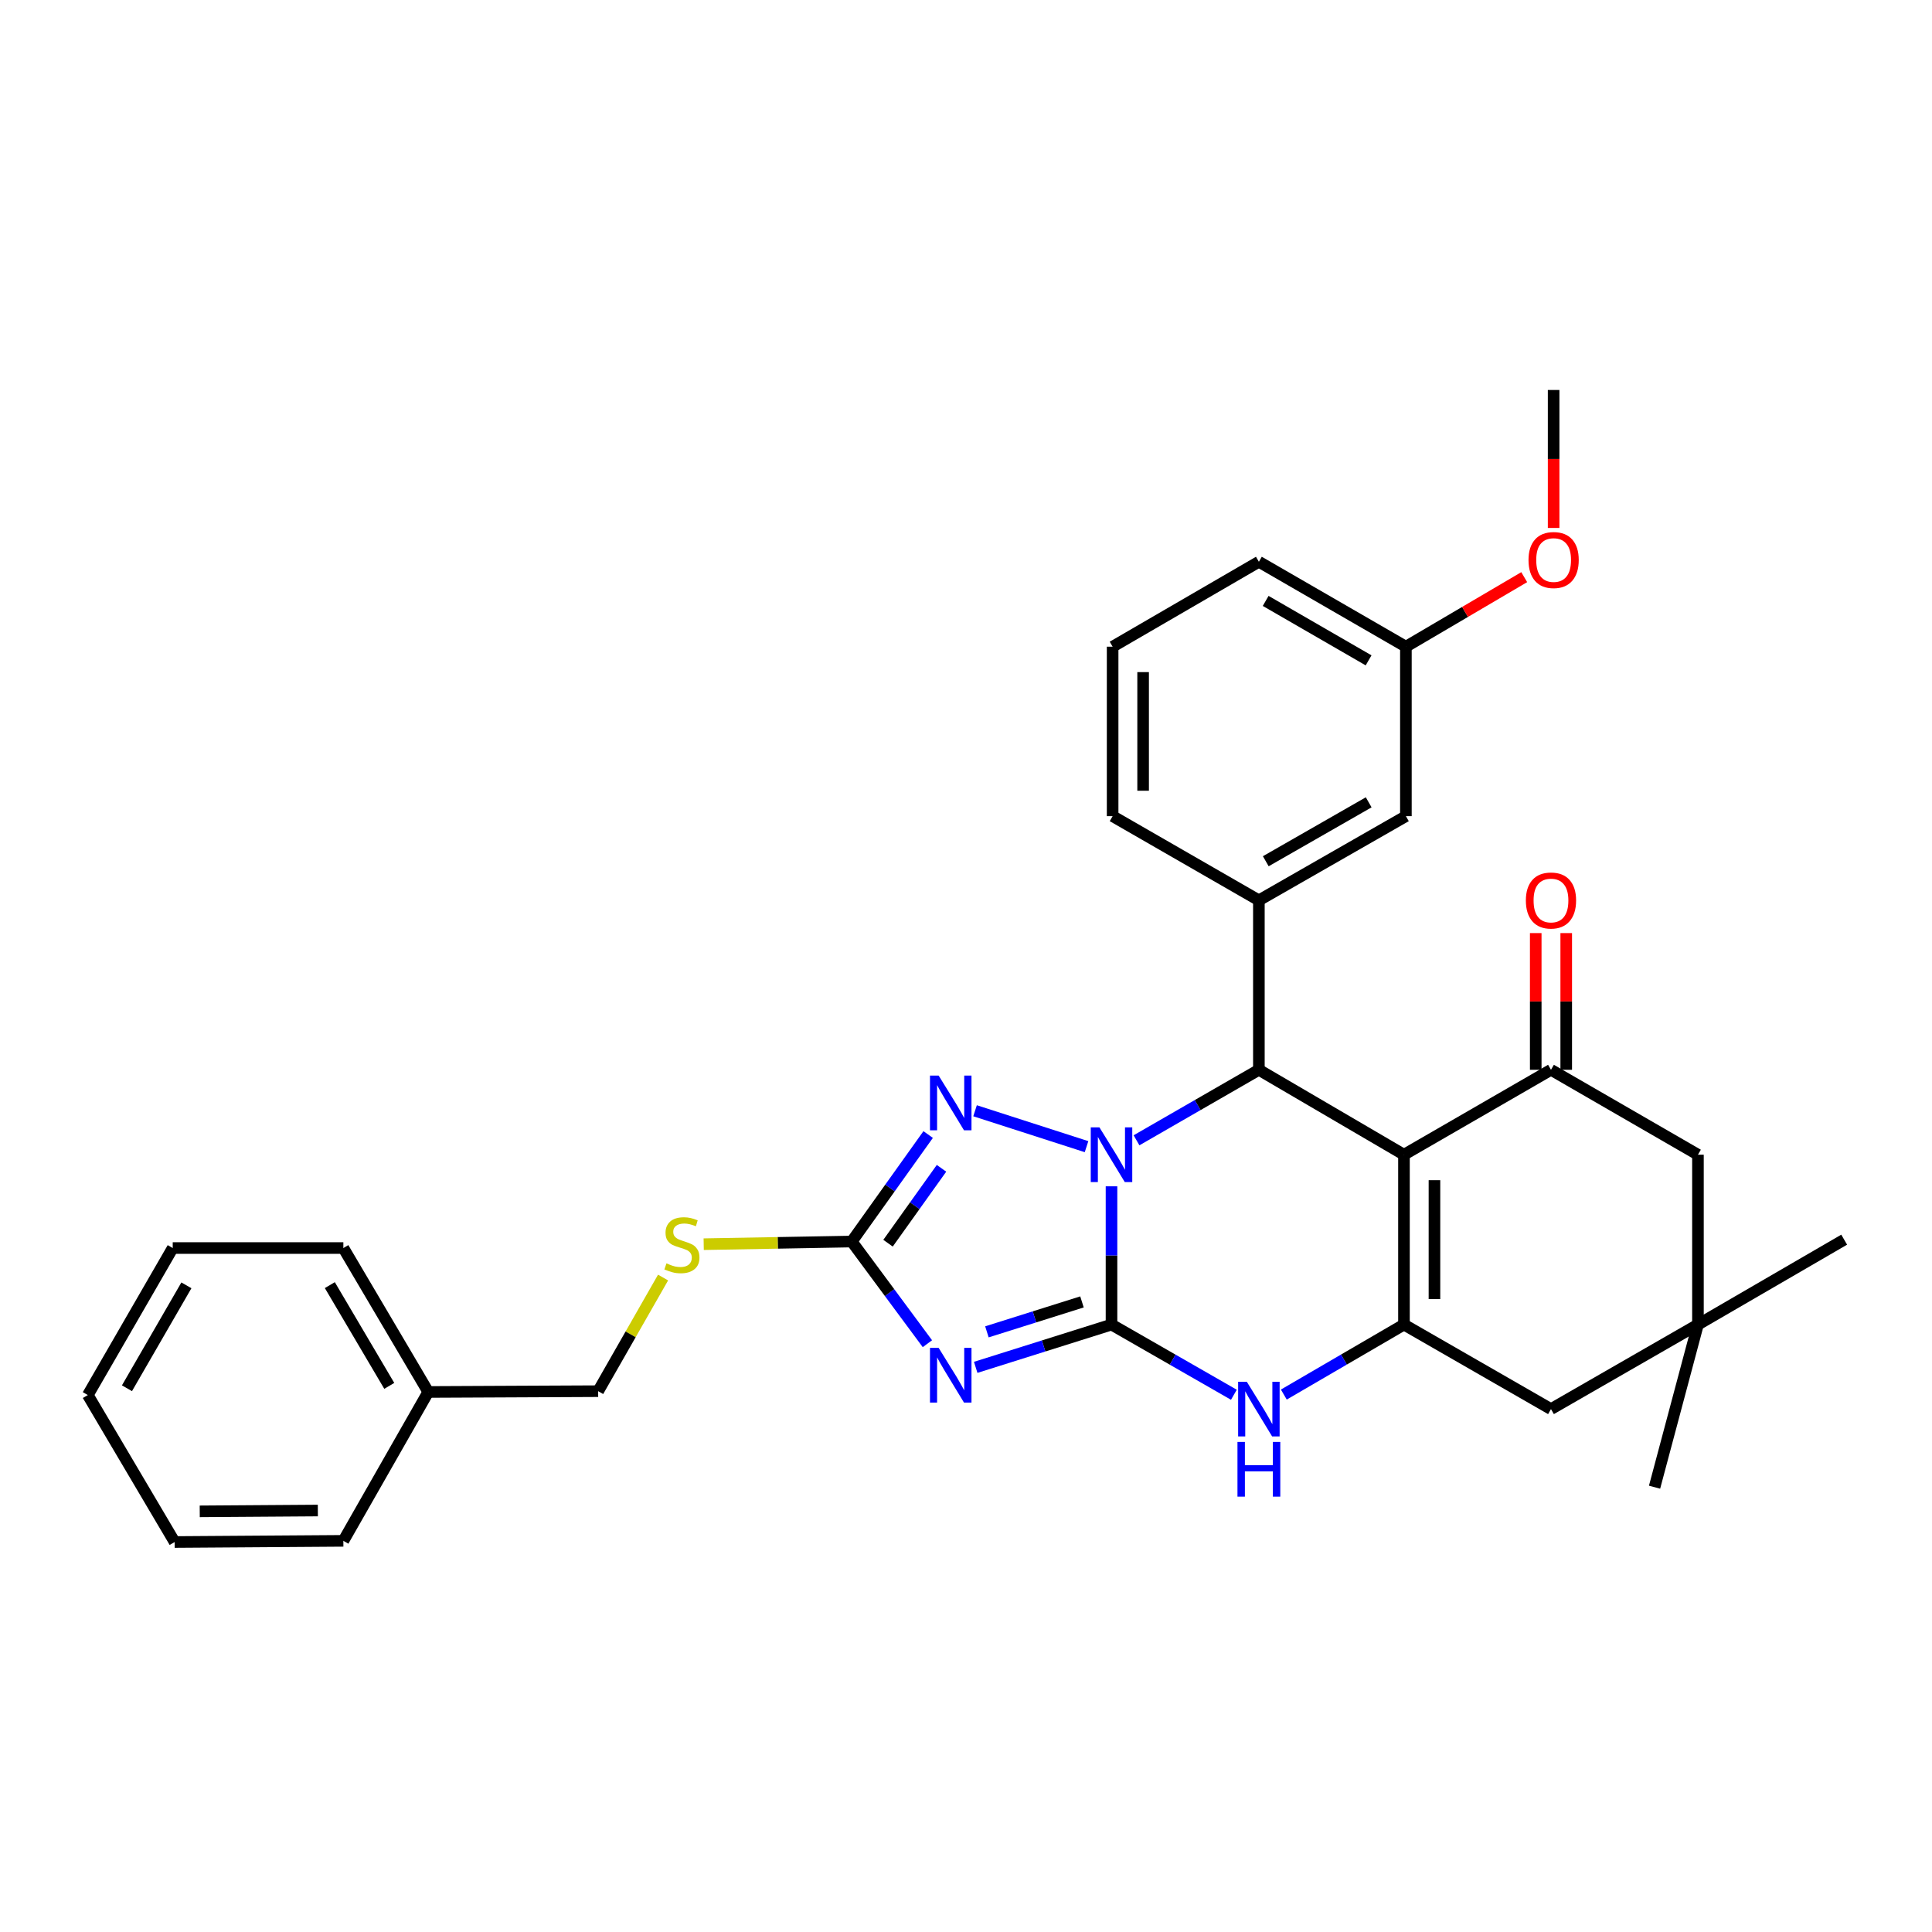 <?xml version='1.0' encoding='iso-8859-1'?>
<svg version='1.1' baseProfile='full'
              xmlns='http://www.w3.org/2000/svg'
                      xmlns:rdkit='http://www.rdkit.org/xml'
                      xmlns:xlink='http://www.w3.org/1999/xlink'
                  xml:space='preserve'
width='1000px' height='1000px' viewBox='0 0 1000 1000'>
<!-- END OF HEADER -->
<rect style='opacity:1.0;fill:#FFFFFF;stroke:none' width='1000' height='1000' x='0' y='0'> </rect>
<path class='bond-0' d='M 575.315,685.599 L 575.315,649.816' style='fill:none;fill-rule:evenodd;stroke:#000000;stroke-width:6px;stroke-linecap:butt;stroke-linejoin:miter;stroke-opacity:1' />
<path class='bond-0' d='M 575.315,649.816 L 575.315,614.033' style='fill:none;fill-rule:evenodd;stroke:#0000FF;stroke-width:6px;stroke-linecap:butt;stroke-linejoin:miter;stroke-opacity:1' />
<path class='bond-2' d='M 575.315,685.599 L 540.168,696.669' style='fill:none;fill-rule:evenodd;stroke:#000000;stroke-width:6px;stroke-linecap:butt;stroke-linejoin:miter;stroke-opacity:1' />
<path class='bond-2' d='M 540.168,696.669 L 505.02,707.739' style='fill:none;fill-rule:evenodd;stroke:#0000FF;stroke-width:6px;stroke-linecap:butt;stroke-linejoin:miter;stroke-opacity:1' />
<path class='bond-2' d='M 560.029,673.866 L 535.426,681.615' style='fill:none;fill-rule:evenodd;stroke:#000000;stroke-width:6px;stroke-linecap:butt;stroke-linejoin:miter;stroke-opacity:1' />
<path class='bond-2' d='M 535.426,681.615 L 510.823,689.364' style='fill:none;fill-rule:evenodd;stroke:#0000FF;stroke-width:6px;stroke-linecap:butt;stroke-linejoin:miter;stroke-opacity:1' />
<path class='bond-6' d='M 575.315,685.599 L 606.985,703.763' style='fill:none;fill-rule:evenodd;stroke:#000000;stroke-width:6px;stroke-linecap:butt;stroke-linejoin:miter;stroke-opacity:1' />
<path class='bond-6' d='M 606.985,703.763 L 638.656,721.926' style='fill:none;fill-rule:evenodd;stroke:#0000FF;stroke-width:6px;stroke-linecap:butt;stroke-linejoin:miter;stroke-opacity:1' />
<path class='bond-3' d='M 588.256,590.219 L 619.925,571.973' style='fill:none;fill-rule:evenodd;stroke:#0000FF;stroke-width:6px;stroke-linecap:butt;stroke-linejoin:miter;stroke-opacity:1' />
<path class='bond-3' d='M 619.925,571.973 L 651.594,553.726' style='fill:none;fill-rule:evenodd;stroke:#000000;stroke-width:6px;stroke-linecap:butt;stroke-linejoin:miter;stroke-opacity:1' />
<path class='bond-5' d='M 562.389,593.511 L 504.686,574.923' style='fill:none;fill-rule:evenodd;stroke:#0000FF;stroke-width:6px;stroke-linecap:butt;stroke-linejoin:miter;stroke-opacity:1' />
<path class='bond-1' d='M 726.69,597.675 L 726.69,685.599' style='fill:none;fill-rule:evenodd;stroke:#000000;stroke-width:6px;stroke-linecap:butt;stroke-linejoin:miter;stroke-opacity:1' />
<path class='bond-1' d='M 742.473,610.864 L 742.473,672.411' style='fill:none;fill-rule:evenodd;stroke:#000000;stroke-width:6px;stroke-linecap:butt;stroke-linejoin:miter;stroke-opacity:1' />
<path class='bond-8' d='M 726.69,597.675 L 802.785,553.726' style='fill:none;fill-rule:evenodd;stroke:#000000;stroke-width:6px;stroke-linecap:butt;stroke-linejoin:miter;stroke-opacity:1' />
<path class='bond-32' d='M 726.69,597.675 L 651.594,553.726' style='fill:none;fill-rule:evenodd;stroke:#000000;stroke-width:6px;stroke-linecap:butt;stroke-linejoin:miter;stroke-opacity:1' />
<path class='bond-7' d='M 480.021,695.497 L 460.442,669.056' style='fill:none;fill-rule:evenodd;stroke:#0000FF;stroke-width:6px;stroke-linecap:butt;stroke-linejoin:miter;stroke-opacity:1' />
<path class='bond-7' d='M 460.442,669.056 L 440.864,642.615' style='fill:none;fill-rule:evenodd;stroke:#000000;stroke-width:6px;stroke-linecap:butt;stroke-linejoin:miter;stroke-opacity:1' />
<path class='bond-9' d='M 651.594,553.726 L 651.594,466.012' style='fill:none;fill-rule:evenodd;stroke:#000000;stroke-width:6px;stroke-linecap:butt;stroke-linejoin:miter;stroke-opacity:1' />
<path class='bond-4' d='M 726.69,685.599 L 695.598,703.712' style='fill:none;fill-rule:evenodd;stroke:#000000;stroke-width:6px;stroke-linecap:butt;stroke-linejoin:miter;stroke-opacity:1' />
<path class='bond-4' d='M 695.598,703.712 L 664.507,721.824' style='fill:none;fill-rule:evenodd;stroke:#0000FF;stroke-width:6px;stroke-linecap:butt;stroke-linejoin:miter;stroke-opacity:1' />
<path class='bond-10' d='M 726.69,685.599 L 802.785,729.347' style='fill:none;fill-rule:evenodd;stroke:#000000;stroke-width:6px;stroke-linecap:butt;stroke-linejoin:miter;stroke-opacity:1' />
<path class='bond-31' d='M 480.413,587.233 L 460.638,614.924' style='fill:none;fill-rule:evenodd;stroke:#0000FF;stroke-width:6px;stroke-linecap:butt;stroke-linejoin:miter;stroke-opacity:1' />
<path class='bond-31' d='M 460.638,614.924 L 440.864,642.615' style='fill:none;fill-rule:evenodd;stroke:#000000;stroke-width:6px;stroke-linecap:butt;stroke-linejoin:miter;stroke-opacity:1' />
<path class='bond-31' d='M 487.326,604.713 L 473.483,624.097' style='fill:none;fill-rule:evenodd;stroke:#0000FF;stroke-width:6px;stroke-linecap:butt;stroke-linejoin:miter;stroke-opacity:1' />
<path class='bond-31' d='M 473.483,624.097 L 459.641,643.48' style='fill:none;fill-rule:evenodd;stroke:#000000;stroke-width:6px;stroke-linecap:butt;stroke-linejoin:miter;stroke-opacity:1' />
<path class='bond-13' d='M 440.864,642.615 L 402.549,643.303' style='fill:none;fill-rule:evenodd;stroke:#000000;stroke-width:6px;stroke-linecap:butt;stroke-linejoin:miter;stroke-opacity:1' />
<path class='bond-13' d='M 402.549,643.303 L 364.235,643.991' style='fill:none;fill-rule:evenodd;stroke:#CCCC00;stroke-width:6px;stroke-linecap:butt;stroke-linejoin:miter;stroke-opacity:1' />
<path class='bond-14' d='M 810.677,553.726 L 810.677,518.346' style='fill:none;fill-rule:evenodd;stroke:#000000;stroke-width:6px;stroke-linecap:butt;stroke-linejoin:miter;stroke-opacity:1' />
<path class='bond-14' d='M 810.677,518.346 L 810.677,482.965' style='fill:none;fill-rule:evenodd;stroke:#FF0000;stroke-width:6px;stroke-linecap:butt;stroke-linejoin:miter;stroke-opacity:1' />
<path class='bond-14' d='M 794.893,553.726 L 794.893,518.346' style='fill:none;fill-rule:evenodd;stroke:#000000;stroke-width:6px;stroke-linecap:butt;stroke-linejoin:miter;stroke-opacity:1' />
<path class='bond-14' d='M 794.893,518.346 L 794.893,482.965' style='fill:none;fill-rule:evenodd;stroke:#FF0000;stroke-width:6px;stroke-linecap:butt;stroke-linejoin:miter;stroke-opacity:1' />
<path class='bond-33' d='M 802.785,553.726 L 878.854,597.675' style='fill:none;fill-rule:evenodd;stroke:#000000;stroke-width:6px;stroke-linecap:butt;stroke-linejoin:miter;stroke-opacity:1' />
<path class='bond-15' d='M 651.594,466.012 L 727.689,422.44' style='fill:none;fill-rule:evenodd;stroke:#000000;stroke-width:6px;stroke-linecap:butt;stroke-linejoin:miter;stroke-opacity:1' />
<path class='bond-15' d='M 655.165,445.779 L 708.432,415.279' style='fill:none;fill-rule:evenodd;stroke:#000000;stroke-width:6px;stroke-linecap:butt;stroke-linejoin:miter;stroke-opacity:1' />
<path class='bond-18' d='M 651.594,466.012 L 575.893,422.44' style='fill:none;fill-rule:evenodd;stroke:#000000;stroke-width:6px;stroke-linecap:butt;stroke-linejoin:miter;stroke-opacity:1' />
<path class='bond-11' d='M 802.785,729.347 L 878.854,685.599' style='fill:none;fill-rule:evenodd;stroke:#000000;stroke-width:6px;stroke-linecap:butt;stroke-linejoin:miter;stroke-opacity:1' />
<path class='bond-12' d='M 878.854,685.599 L 878.854,597.675' style='fill:none;fill-rule:evenodd;stroke:#000000;stroke-width:6px;stroke-linecap:butt;stroke-linejoin:miter;stroke-opacity:1' />
<path class='bond-22' d='M 878.854,685.599 L 856.397,769.762' style='fill:none;fill-rule:evenodd;stroke:#000000;stroke-width:6px;stroke-linecap:butt;stroke-linejoin:miter;stroke-opacity:1' />
<path class='bond-23' d='M 878.854,685.599 L 954.545,641.65' style='fill:none;fill-rule:evenodd;stroke:#000000;stroke-width:6px;stroke-linecap:butt;stroke-linejoin:miter;stroke-opacity:1' />
<path class='bond-17' d='M 343.207,661.258 L 326.406,690.664' style='fill:none;fill-rule:evenodd;stroke:#CCCC00;stroke-width:6px;stroke-linecap:butt;stroke-linejoin:miter;stroke-opacity:1' />
<path class='bond-17' d='M 326.406,690.664 L 309.604,720.069' style='fill:none;fill-rule:evenodd;stroke:#000000;stroke-width:6px;stroke-linecap:butt;stroke-linejoin:miter;stroke-opacity:1' />
<path class='bond-16' d='M 727.689,422.44 L 727.689,334.727' style='fill:none;fill-rule:evenodd;stroke:#000000;stroke-width:6px;stroke-linecap:butt;stroke-linejoin:miter;stroke-opacity:1' />
<path class='bond-20' d='M 727.689,334.727 L 758.312,316.729' style='fill:none;fill-rule:evenodd;stroke:#000000;stroke-width:6px;stroke-linecap:butt;stroke-linejoin:miter;stroke-opacity:1' />
<path class='bond-20' d='M 758.312,316.729 L 788.935,298.731' style='fill:none;fill-rule:evenodd;stroke:#FF0000;stroke-width:6px;stroke-linecap:butt;stroke-linejoin:miter;stroke-opacity:1' />
<path class='bond-34' d='M 727.689,334.727 L 651.594,290.769' style='fill:none;fill-rule:evenodd;stroke:#000000;stroke-width:6px;stroke-linecap:butt;stroke-linejoin:miter;stroke-opacity:1' />
<path class='bond-34' d='M 708.38,341.8 L 655.113,311.03' style='fill:none;fill-rule:evenodd;stroke:#000000;stroke-width:6px;stroke-linecap:butt;stroke-linejoin:miter;stroke-opacity:1' />
<path class='bond-19' d='M 309.604,720.069 L 221.671,720.481' style='fill:none;fill-rule:evenodd;stroke:#000000;stroke-width:6px;stroke-linecap:butt;stroke-linejoin:miter;stroke-opacity:1' />
<path class='bond-21' d='M 575.893,422.44 L 575.893,334.727' style='fill:none;fill-rule:evenodd;stroke:#000000;stroke-width:6px;stroke-linecap:butt;stroke-linejoin:miter;stroke-opacity:1' />
<path class='bond-21' d='M 591.677,409.283 L 591.677,347.884' style='fill:none;fill-rule:evenodd;stroke:#000000;stroke-width:6px;stroke-linecap:butt;stroke-linejoin:miter;stroke-opacity:1' />
<path class='bond-25' d='M 221.671,720.481 L 177.722,645.982' style='fill:none;fill-rule:evenodd;stroke:#000000;stroke-width:6px;stroke-linecap:butt;stroke-linejoin:miter;stroke-opacity:1' />
<path class='bond-25' d='M 201.484,717.326 L 170.72,665.177' style='fill:none;fill-rule:evenodd;stroke:#000000;stroke-width:6px;stroke-linecap:butt;stroke-linejoin:miter;stroke-opacity:1' />
<path class='bond-26' d='M 221.671,720.481 L 177.722,797.541' style='fill:none;fill-rule:evenodd;stroke:#000000;stroke-width:6px;stroke-linecap:butt;stroke-linejoin:miter;stroke-opacity:1' />
<path class='bond-27' d='M 804.153,273.269 L 804.153,237.561' style='fill:none;fill-rule:evenodd;stroke:#FF0000;stroke-width:6px;stroke-linecap:butt;stroke-linejoin:miter;stroke-opacity:1' />
<path class='bond-27' d='M 804.153,237.561 L 804.153,201.854' style='fill:none;fill-rule:evenodd;stroke:#000000;stroke-width:6px;stroke-linecap:butt;stroke-linejoin:miter;stroke-opacity:1' />
<path class='bond-24' d='M 575.893,334.727 L 651.594,290.769' style='fill:none;fill-rule:evenodd;stroke:#000000;stroke-width:6px;stroke-linecap:butt;stroke-linejoin:miter;stroke-opacity:1' />
<path class='bond-29' d='M 177.722,645.982 L 89.403,645.982' style='fill:none;fill-rule:evenodd;stroke:#000000;stroke-width:6px;stroke-linecap:butt;stroke-linejoin:miter;stroke-opacity:1' />
<path class='bond-28' d='M 177.722,797.541 L 90.394,798.146' style='fill:none;fill-rule:evenodd;stroke:#000000;stroke-width:6px;stroke-linecap:butt;stroke-linejoin:miter;stroke-opacity:1' />
<path class='bond-28' d='M 164.514,781.848 L 103.384,782.272' style='fill:none;fill-rule:evenodd;stroke:#000000;stroke-width:6px;stroke-linecap:butt;stroke-linejoin:miter;stroke-opacity:1' />
<path class='bond-30' d='M 90.394,798.146 L 45.455,722.077' style='fill:none;fill-rule:evenodd;stroke:#000000;stroke-width:6px;stroke-linecap:butt;stroke-linejoin:miter;stroke-opacity:1' />
<path class='bond-35' d='M 89.403,645.982 L 45.455,722.077' style='fill:none;fill-rule:evenodd;stroke:#000000;stroke-width:6px;stroke-linecap:butt;stroke-linejoin:miter;stroke-opacity:1' />
<path class='bond-35' d='M 96.479,665.29 L 65.715,718.557' style='fill:none;fill-rule:evenodd;stroke:#000000;stroke-width:6px;stroke-linecap:butt;stroke-linejoin:miter;stroke-opacity:1' />
<path  class='atom-1' d='M 569.055 583.515
L 578.335 598.515
Q 579.255 599.995, 580.735 602.675
Q 582.215 605.355, 582.295 605.515
L 582.295 583.515
L 586.055 583.515
L 586.055 611.835
L 582.175 611.835
L 572.215 595.435
Q 571.055 593.515, 569.815 591.315
Q 568.615 589.115, 568.255 588.435
L 568.255 611.835
L 564.575 611.835
L 564.575 583.515
L 569.055 583.515
' fill='#0000FF'/>
<path  class='atom-3' d='M 485.839 697.649
L 495.119 712.649
Q 496.039 714.129, 497.519 716.809
Q 498.999 719.489, 499.079 719.649
L 499.079 697.649
L 502.839 697.649
L 502.839 725.969
L 498.959 725.969
L 488.999 709.569
Q 487.839 707.649, 486.599 705.449
Q 485.399 703.249, 485.039 702.569
L 485.039 725.969
L 481.359 725.969
L 481.359 697.649
L 485.839 697.649
' fill='#0000FF'/>
<path  class='atom-6' d='M 485.839 556.709
L 495.119 571.709
Q 496.039 573.189, 497.519 575.869
Q 498.999 578.549, 499.079 578.709
L 499.079 556.709
L 502.839 556.709
L 502.839 585.029
L 498.959 585.029
L 488.999 568.629
Q 487.839 566.709, 486.599 564.509
Q 485.399 562.309, 485.039 561.629
L 485.039 585.029
L 481.359 585.029
L 481.359 556.709
L 485.839 556.709
' fill='#0000FF'/>
<path  class='atom-7' d='M 645.334 715.187
L 654.614 730.187
Q 655.534 731.667, 657.014 734.347
Q 658.494 737.027, 658.574 737.187
L 658.574 715.187
L 662.334 715.187
L 662.334 743.507
L 658.454 743.507
L 648.494 727.107
Q 647.334 725.187, 646.094 722.987
Q 644.894 720.787, 644.534 720.107
L 644.534 743.507
L 640.854 743.507
L 640.854 715.187
L 645.334 715.187
' fill='#0000FF'/>
<path  class='atom-7' d='M 640.514 746.339
L 644.354 746.339
L 644.354 758.379
L 658.834 758.379
L 658.834 746.339
L 662.674 746.339
L 662.674 774.659
L 658.834 774.659
L 658.834 761.579
L 644.354 761.579
L 644.354 774.659
L 640.514 774.659
L 640.514 746.339
' fill='#0000FF'/>
<path  class='atom-14' d='M 344.957 653.913
Q 345.277 654.033, 346.597 654.593
Q 347.917 655.153, 349.357 655.513
Q 350.837 655.833, 352.277 655.833
Q 354.957 655.833, 356.517 654.553
Q 358.077 653.233, 358.077 650.953
Q 358.077 649.393, 357.277 648.433
Q 356.517 647.473, 355.317 646.953
Q 354.117 646.433, 352.117 645.833
Q 349.597 645.073, 348.077 644.353
Q 346.597 643.633, 345.517 642.113
Q 344.477 640.593, 344.477 638.033
Q 344.477 634.473, 346.877 632.273
Q 349.317 630.073, 354.117 630.073
Q 357.397 630.073, 361.117 631.633
L 360.197 634.713
Q 356.797 633.313, 354.237 633.313
Q 351.477 633.313, 349.957 634.473
Q 348.437 635.593, 348.477 637.553
Q 348.477 639.073, 349.237 639.993
Q 350.037 640.913, 351.157 641.433
Q 352.317 641.953, 354.237 642.553
Q 356.797 643.353, 358.317 644.153
Q 359.837 644.953, 360.917 646.593
Q 362.037 648.193, 362.037 650.953
Q 362.037 654.873, 359.397 656.993
Q 356.797 659.073, 352.437 659.073
Q 349.917 659.073, 347.997 658.513
Q 346.117 657.993, 343.877 657.073
L 344.957 653.913
' fill='#CCCC00'/>
<path  class='atom-15' d='M 789.785 466.092
Q 789.785 459.292, 793.145 455.492
Q 796.505 451.692, 802.785 451.692
Q 809.065 451.692, 812.425 455.492
Q 815.785 459.292, 815.785 466.092
Q 815.785 472.972, 812.385 476.892
Q 808.985 480.772, 802.785 480.772
Q 796.545 480.772, 793.145 476.892
Q 789.785 473.012, 789.785 466.092
M 802.785 477.572
Q 807.105 477.572, 809.425 474.692
Q 811.785 471.772, 811.785 466.092
Q 811.785 460.532, 809.425 457.732
Q 807.105 454.892, 802.785 454.892
Q 798.465 454.892, 796.105 457.692
Q 793.785 460.492, 793.785 466.092
Q 793.785 471.812, 796.105 474.692
Q 798.465 477.572, 802.785 477.572
' fill='#FF0000'/>
<path  class='atom-21' d='M 791.153 289.867
Q 791.153 283.067, 794.513 279.267
Q 797.873 275.467, 804.153 275.467
Q 810.433 275.467, 813.793 279.267
Q 817.153 283.067, 817.153 289.867
Q 817.153 296.747, 813.753 300.667
Q 810.353 304.547, 804.153 304.547
Q 797.913 304.547, 794.513 300.667
Q 791.153 296.787, 791.153 289.867
M 804.153 301.347
Q 808.473 301.347, 810.793 298.467
Q 813.153 295.547, 813.153 289.867
Q 813.153 284.307, 810.793 281.507
Q 808.473 278.667, 804.153 278.667
Q 799.833 278.667, 797.473 281.467
Q 795.153 284.267, 795.153 289.867
Q 795.153 295.587, 797.473 298.467
Q 799.833 301.347, 804.153 301.347
' fill='#FF0000'/>
</svg>
